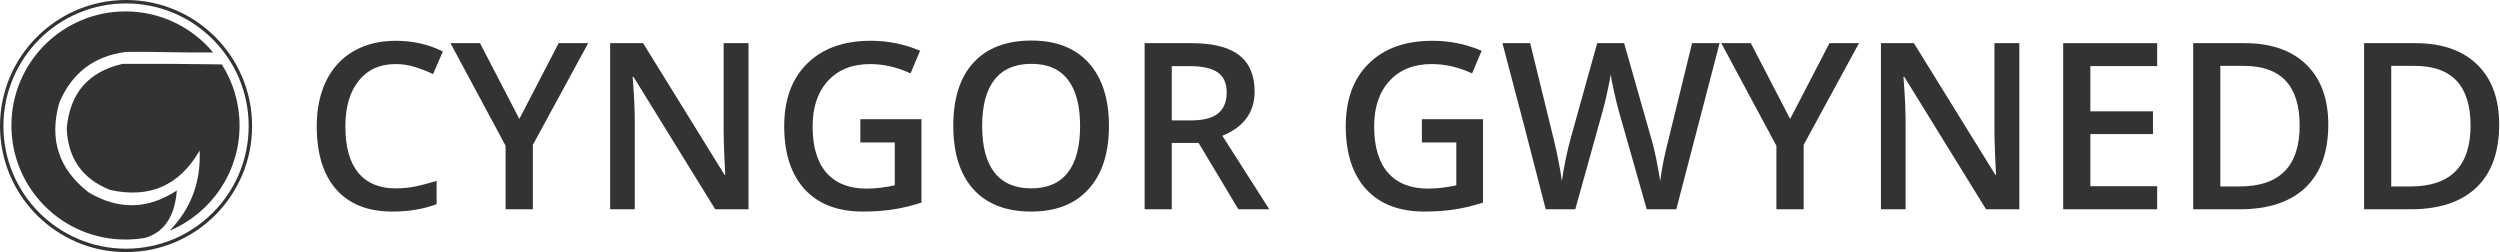 <svg width="476" height="48" viewBox="0 0 476 48" fill="none" xmlns="http://www.w3.org/2000/svg">
<path d="M47.348 24C47.348 11.105 36.895 0.652 24 0.652C11.105 0.652 0.652 11.105 0.652 24C0.652 36.895 11.105 47.348 24 47.348V48C10.745 48 0 37.255 0 24C0 10.745 10.745 0 24 0C37.255 0 48 10.745 48 24C48 37.255 37.255 48 24 48V47.348C36.895 47.348 47.348 36.895 47.348 24Z" fill="#333333"/>
<path d="M23.891 2.172C30.599 2.172 36.596 5.213 40.581 9.991C35.09 10.062 29.491 9.81 24 9.882C17.909 10.665 13.673 13.887 11.294 19.547C9.314 26.494 11.161 32.178 16.833 36.597C22.528 40.012 28.139 39.903 33.665 36.271C33.297 41.158 31.311 44.159 27.709 45.276C26.47 45.496 25.194 45.611 23.891 45.611C11.896 45.611 2.172 35.887 2.172 23.891C2.172 11.896 11.896 2.172 23.891 2.172ZM23.348 12.163C29.646 12.127 35.943 12.161 42.239 12.264C44.374 15.626 45.611 19.614 45.611 23.891C45.611 32.901 40.125 40.628 32.312 43.918C36.372 39.712 38.271 34.63 38.009 28.669C34.166 35.333 28.483 37.831 20.959 36.163C15.674 34.059 12.923 30.15 12.706 24.434C13.298 17.727 16.846 13.637 23.348 12.163Z" fill="#333333"/>
<path d="M75.322 12.198C72.351 12.198 70.014 13.251 68.312 15.357C66.611 17.462 65.76 20.369 65.76 24.076C65.76 27.955 66.574 30.89 68.204 32.881C69.849 34.871 72.221 35.866 75.322 35.866C76.663 35.866 77.962 35.737 79.216 35.477C80.471 35.203 81.776 34.857 83.132 34.438V38.874C80.651 39.811 77.839 40.28 74.695 40.28C70.065 40.28 66.51 38.881 64.029 36.083C61.548 33.27 60.308 29.253 60.308 24.032C60.308 20.744 60.906 17.866 62.103 15.4C63.315 12.934 65.06 11.044 67.339 9.732C69.618 8.419 72.293 7.763 75.365 7.763C78.596 7.763 81.582 8.441 84.322 9.797L82.462 14.102C81.394 13.597 80.262 13.157 79.065 12.782C77.882 12.393 76.635 12.198 75.322 12.198Z" fill="#333333"/>
<path d="M98.882 22.648L106.368 8.217H111.993L101.457 27.58V39.847H96.264V27.753L85.772 8.217H91.397L98.882 22.648Z" fill="#333333"/>
<path d="M142.519 39.847H136.18L120.625 14.643H120.452L120.56 16.049C120.762 18.732 120.863 21.184 120.863 23.405V39.847H116.168V8.217H122.442L137.954 33.292H138.084C138.055 32.96 137.998 31.756 137.911 29.679C137.824 27.587 137.781 25.958 137.781 24.789V8.217H142.519V39.847Z" fill="#333333"/>
<path d="M163.808 22.691H175.447V38.571C173.543 39.191 171.711 39.631 169.952 39.89C168.207 40.15 166.317 40.28 164.284 40.28C159.495 40.28 155.803 38.866 153.207 36.039C150.61 33.198 149.312 29.196 149.312 24.032C149.312 18.941 150.776 14.96 153.704 12.09C156.632 9.205 160.663 7.763 165.798 7.763C169.101 7.763 172.231 8.398 175.187 9.667L173.37 13.972C170.803 12.789 168.235 12.198 165.668 12.198C162.293 12.198 159.625 13.258 157.663 15.378C155.702 17.499 154.721 20.398 154.721 24.076C154.721 27.941 155.601 30.883 157.36 32.902C159.135 34.907 161.68 35.91 164.998 35.91C166.671 35.91 168.459 35.7 170.363 35.282V27.126H163.808V22.691Z" fill="#333333"/>
<path d="M211.144 23.989C211.144 29.138 209.853 33.14 207.272 35.996C204.704 38.852 201.062 40.28 196.346 40.28C191.572 40.28 187.901 38.866 185.334 36.039C182.781 33.198 181.505 29.167 181.505 23.946C181.505 18.724 182.788 14.715 185.356 11.917C187.937 9.119 191.615 7.72 196.389 7.72C201.091 7.72 204.726 9.14 207.293 11.982C209.86 14.823 211.144 18.826 211.144 23.989ZM187 23.989C187 27.883 187.786 30.84 189.358 32.859C190.93 34.864 193.26 35.866 196.346 35.866C199.418 35.866 201.733 34.871 203.291 32.881C204.863 30.89 205.649 27.927 205.649 23.989C205.649 20.109 204.87 17.167 203.312 15.162C201.769 13.157 199.461 12.155 196.389 12.155C193.288 12.155 190.945 13.157 189.358 15.162C187.786 17.167 187 20.109 187 23.989Z" fill="#333333"/>
<path d="M223.108 22.929H226.699C229.108 22.929 230.853 22.482 231.935 21.587C233.017 20.693 233.558 19.366 233.558 17.607C233.558 15.818 232.973 14.535 231.805 13.756C230.637 12.977 228.877 12.588 226.526 12.588H223.108V22.929ZM223.108 27.212V39.847H217.937V8.217H226.873C230.954 8.217 233.976 8.982 235.937 10.511C237.899 12.039 238.88 14.347 238.88 17.434C238.88 21.371 236.832 24.177 232.735 25.849L241.671 39.847H235.786L228.214 27.212H223.108Z" fill="#333333"/>
<path d="M270.726 22.691H282.365V38.571C280.461 39.191 278.63 39.631 276.87 39.89C275.125 40.15 273.235 40.28 271.202 40.28C266.413 40.28 262.721 38.866 260.125 36.039C257.529 33.198 256.231 29.196 256.231 24.032C256.231 18.941 257.695 14.96 260.623 12.09C263.55 9.205 267.582 7.763 272.716 7.763C276.019 7.763 279.149 8.398 282.106 9.667L280.288 13.972C277.721 12.789 275.154 12.198 272.586 12.198C269.211 12.198 266.543 13.258 264.582 15.378C262.62 17.499 261.639 20.398 261.639 24.076C261.639 27.941 262.519 30.883 264.279 32.902C266.053 34.907 268.598 35.91 271.916 35.91C273.589 35.91 275.377 35.7 277.281 35.282V27.126H270.726V22.691Z" fill="#333333"/>
<path d="M319.166 39.847H313.541L308.175 20.982C307.945 20.16 307.656 18.977 307.31 17.434C306.964 15.876 306.755 14.794 306.683 14.188C306.538 15.112 306.3 16.309 305.969 17.78C305.651 19.251 305.385 20.347 305.168 21.068L299.933 39.847H294.308L290.219 24.011L286.065 8.217H291.344L295.865 26.65C296.572 29.607 297.077 32.217 297.38 34.482C297.538 33.256 297.776 31.886 298.094 30.371C298.411 28.857 298.699 27.631 298.959 26.693L304.108 8.217H309.235L314.514 26.78C315.019 28.496 315.553 31.064 316.115 34.482C316.332 32.419 316.851 29.794 317.673 26.607L322.173 8.217H327.409L319.166 39.847Z" fill="#333333"/>
<path d="M340.844 22.648L348.329 8.217H353.954L343.418 27.58V39.847H338.226V27.753L327.733 8.217H333.358L340.844 22.648Z" fill="#333333"/>
<path d="M384.481 39.847H378.142L362.586 14.643H362.413L362.522 16.049C362.723 18.732 362.824 21.184 362.824 23.405V39.847H358.13V8.217H364.404L379.916 33.292H380.046C380.017 32.96 379.959 31.756 379.873 29.679C379.786 27.587 379.743 25.958 379.743 24.789V8.217H384.481V39.847Z" fill="#333333"/>
<path d="M410.723 39.847H392.832V8.217H410.723V12.588H398.002V21.198H409.923V25.525H398.002V35.455H410.723V39.847Z" fill="#333333"/>
<path d="M443.305 23.729C443.305 28.951 441.856 32.946 438.957 35.715C436.058 38.47 431.882 39.847 426.43 39.847H417.582V8.217H427.36C432.394 8.217 436.31 9.573 439.108 12.285C441.906 14.996 443.305 18.811 443.305 23.729ZM437.853 23.902C437.853 16.33 434.312 12.544 427.231 12.544H422.752V35.499H426.43C434.046 35.499 437.853 31.633 437.853 23.902Z" fill="#333333"/>
<path d="M475.844 23.729C475.844 28.951 474.394 32.946 471.495 35.715C468.596 38.47 464.421 39.847 458.969 39.847H450.12V8.217H459.899C464.933 8.217 468.848 9.573 471.647 12.285C474.445 14.996 475.844 18.811 475.844 23.729ZM470.392 23.902C470.392 16.33 466.851 12.544 459.769 12.544H455.291V35.499H458.969C466.584 35.499 470.392 31.633 470.392 23.902Z" fill="#333333"/>
</svg>
